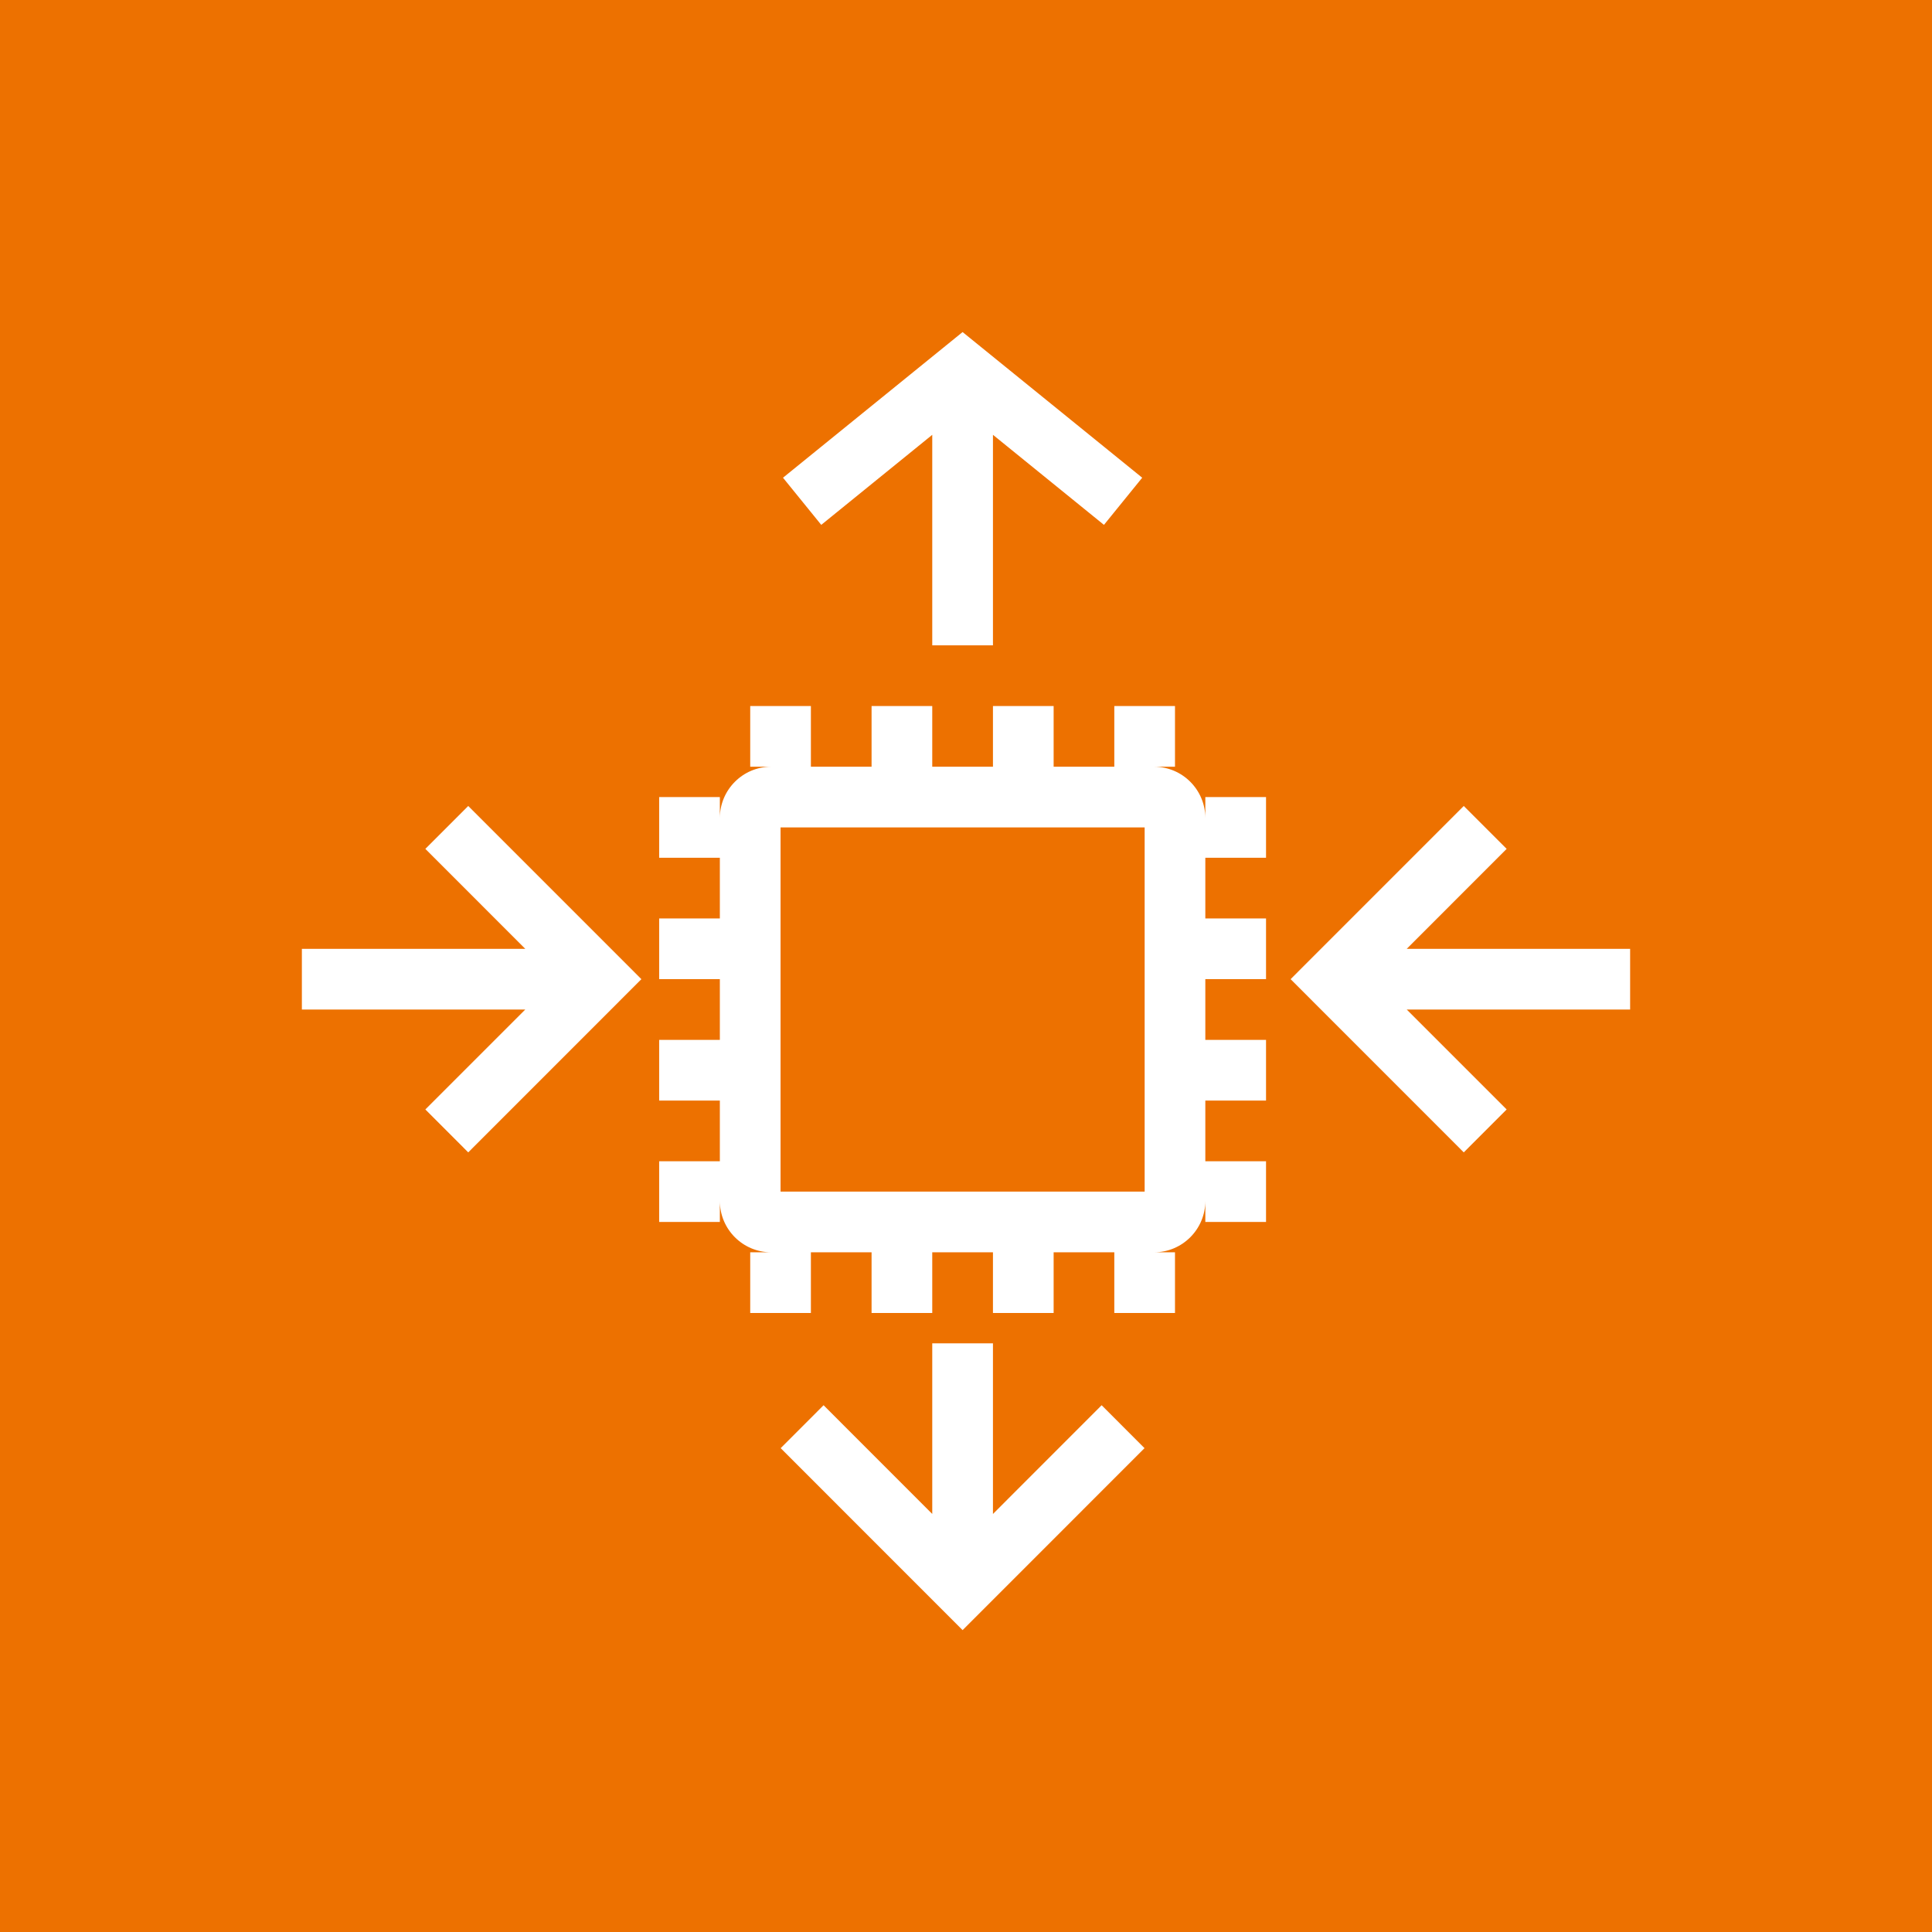 <?xml version="1.0" encoding="UTF-8"?>
<svg width="64px" height="64px" viewBox="0 0 64 64" version="1.1" xmlns="http://www.w3.org/2000/svg" xmlns:xlink="http://www.w3.org/1999/xlink">
    <title>Icon-Architecture/48/Arch_Amazon-EC2-Auto-Scaling_48</title>
    <g id="Icon-Architecture/48/Arch_Amazon-EC2-Auto-Scaling_48" stroke="none" stroke-width="1" fill="none" fill-rule="evenodd">
        <g id="Icon-Architecture-BG/48/Compute" fill="#ED7100">
            <rect id="Rectangle" x="0" y="0" width="64" height="64"></rect>
        </g>
        <path d="M54,31.431 L46.6,31.431 L49.91,28.12 L48.489,26.699 L42.753,32.436 L48.489,38.174 L49.91,36.752 L46.6,33.442 L54,33.442 L54,31.431 Z M14.09,28.12 L17.4,31.431 L10,31.431 L10,33.442 L17.4,33.442 L14.09,36.752 L15.511,38.174 L21.247,32.436 L15.511,26.699 L14.09,28.12 Z M25.857,39.474 L37.918,39.474 L37.918,27.409 L25.857,27.409 L25.857,39.474 Z M39.928,26.404 L41.939,26.404 L41.939,28.415 L39.928,28.415 L39.928,30.425 L41.939,30.425 L41.939,32.436 L39.928,32.436 L39.928,34.447 L41.939,34.447 L41.939,36.458 L39.928,36.458 L39.928,38.468 L41.939,38.468 L41.939,40.479 L39.928,40.479 L39.928,39.784 C39.928,40.722 39.165,41.484 38.23,41.484 L38.923,41.484 L38.923,43.495 L36.913,43.495 L36.913,41.484 L34.903,41.484 L34.903,43.495 L32.893,43.495 L32.893,41.484 L30.882,41.484 L30.882,43.495 L28.872,43.495 L28.872,41.484 L26.862,41.484 L26.862,43.495 L24.852,43.495 L24.852,41.484 L25.545,41.484 C24.609,41.484 23.846,40.722 23.846,39.784 L23.846,40.479 L21.836,40.479 L21.836,38.468 L23.846,38.468 L23.846,36.458 L21.836,36.458 L21.836,34.447 L23.846,34.447 L23.846,32.436 L21.836,32.436 L21.836,30.425 L23.846,30.425 L23.846,28.415 L21.836,28.415 L21.836,26.404 L23.846,26.404 L23.846,27.099 C23.846,26.161 24.609,25.399 25.545,25.399 L24.852,25.399 L24.852,23.388 L26.862,23.388 L26.862,25.399 L28.872,25.399 L28.872,23.388 L30.882,23.388 L30.882,25.399 L32.893,25.399 L32.893,23.388 L34.903,23.388 L34.903,25.399 L36.913,25.399 L36.913,23.388 L38.923,23.388 L38.923,25.399 L38.23,25.399 C39.165,25.399 39.928,26.161 39.928,27.099 L39.928,26.404 Z M32.893,50.152 L32.893,44.5 L30.882,44.5 L30.882,50.152 L27.282,46.55 L25.861,47.972 L31.887,54 L37.914,47.972 L36.493,46.55 L32.893,50.152 Z M27.205,17.387 L25.938,15.825 L31.887,11 L37.837,15.825 L36.57,17.387 L32.893,14.404 L32.893,21.377 L30.882,21.377 L30.882,14.404 L27.205,17.387 Z" id="Amazon-EC2-Auto-Scaling_Icon_48_Squid" fill="#FFFFFF"></path>
    </g>
</svg>